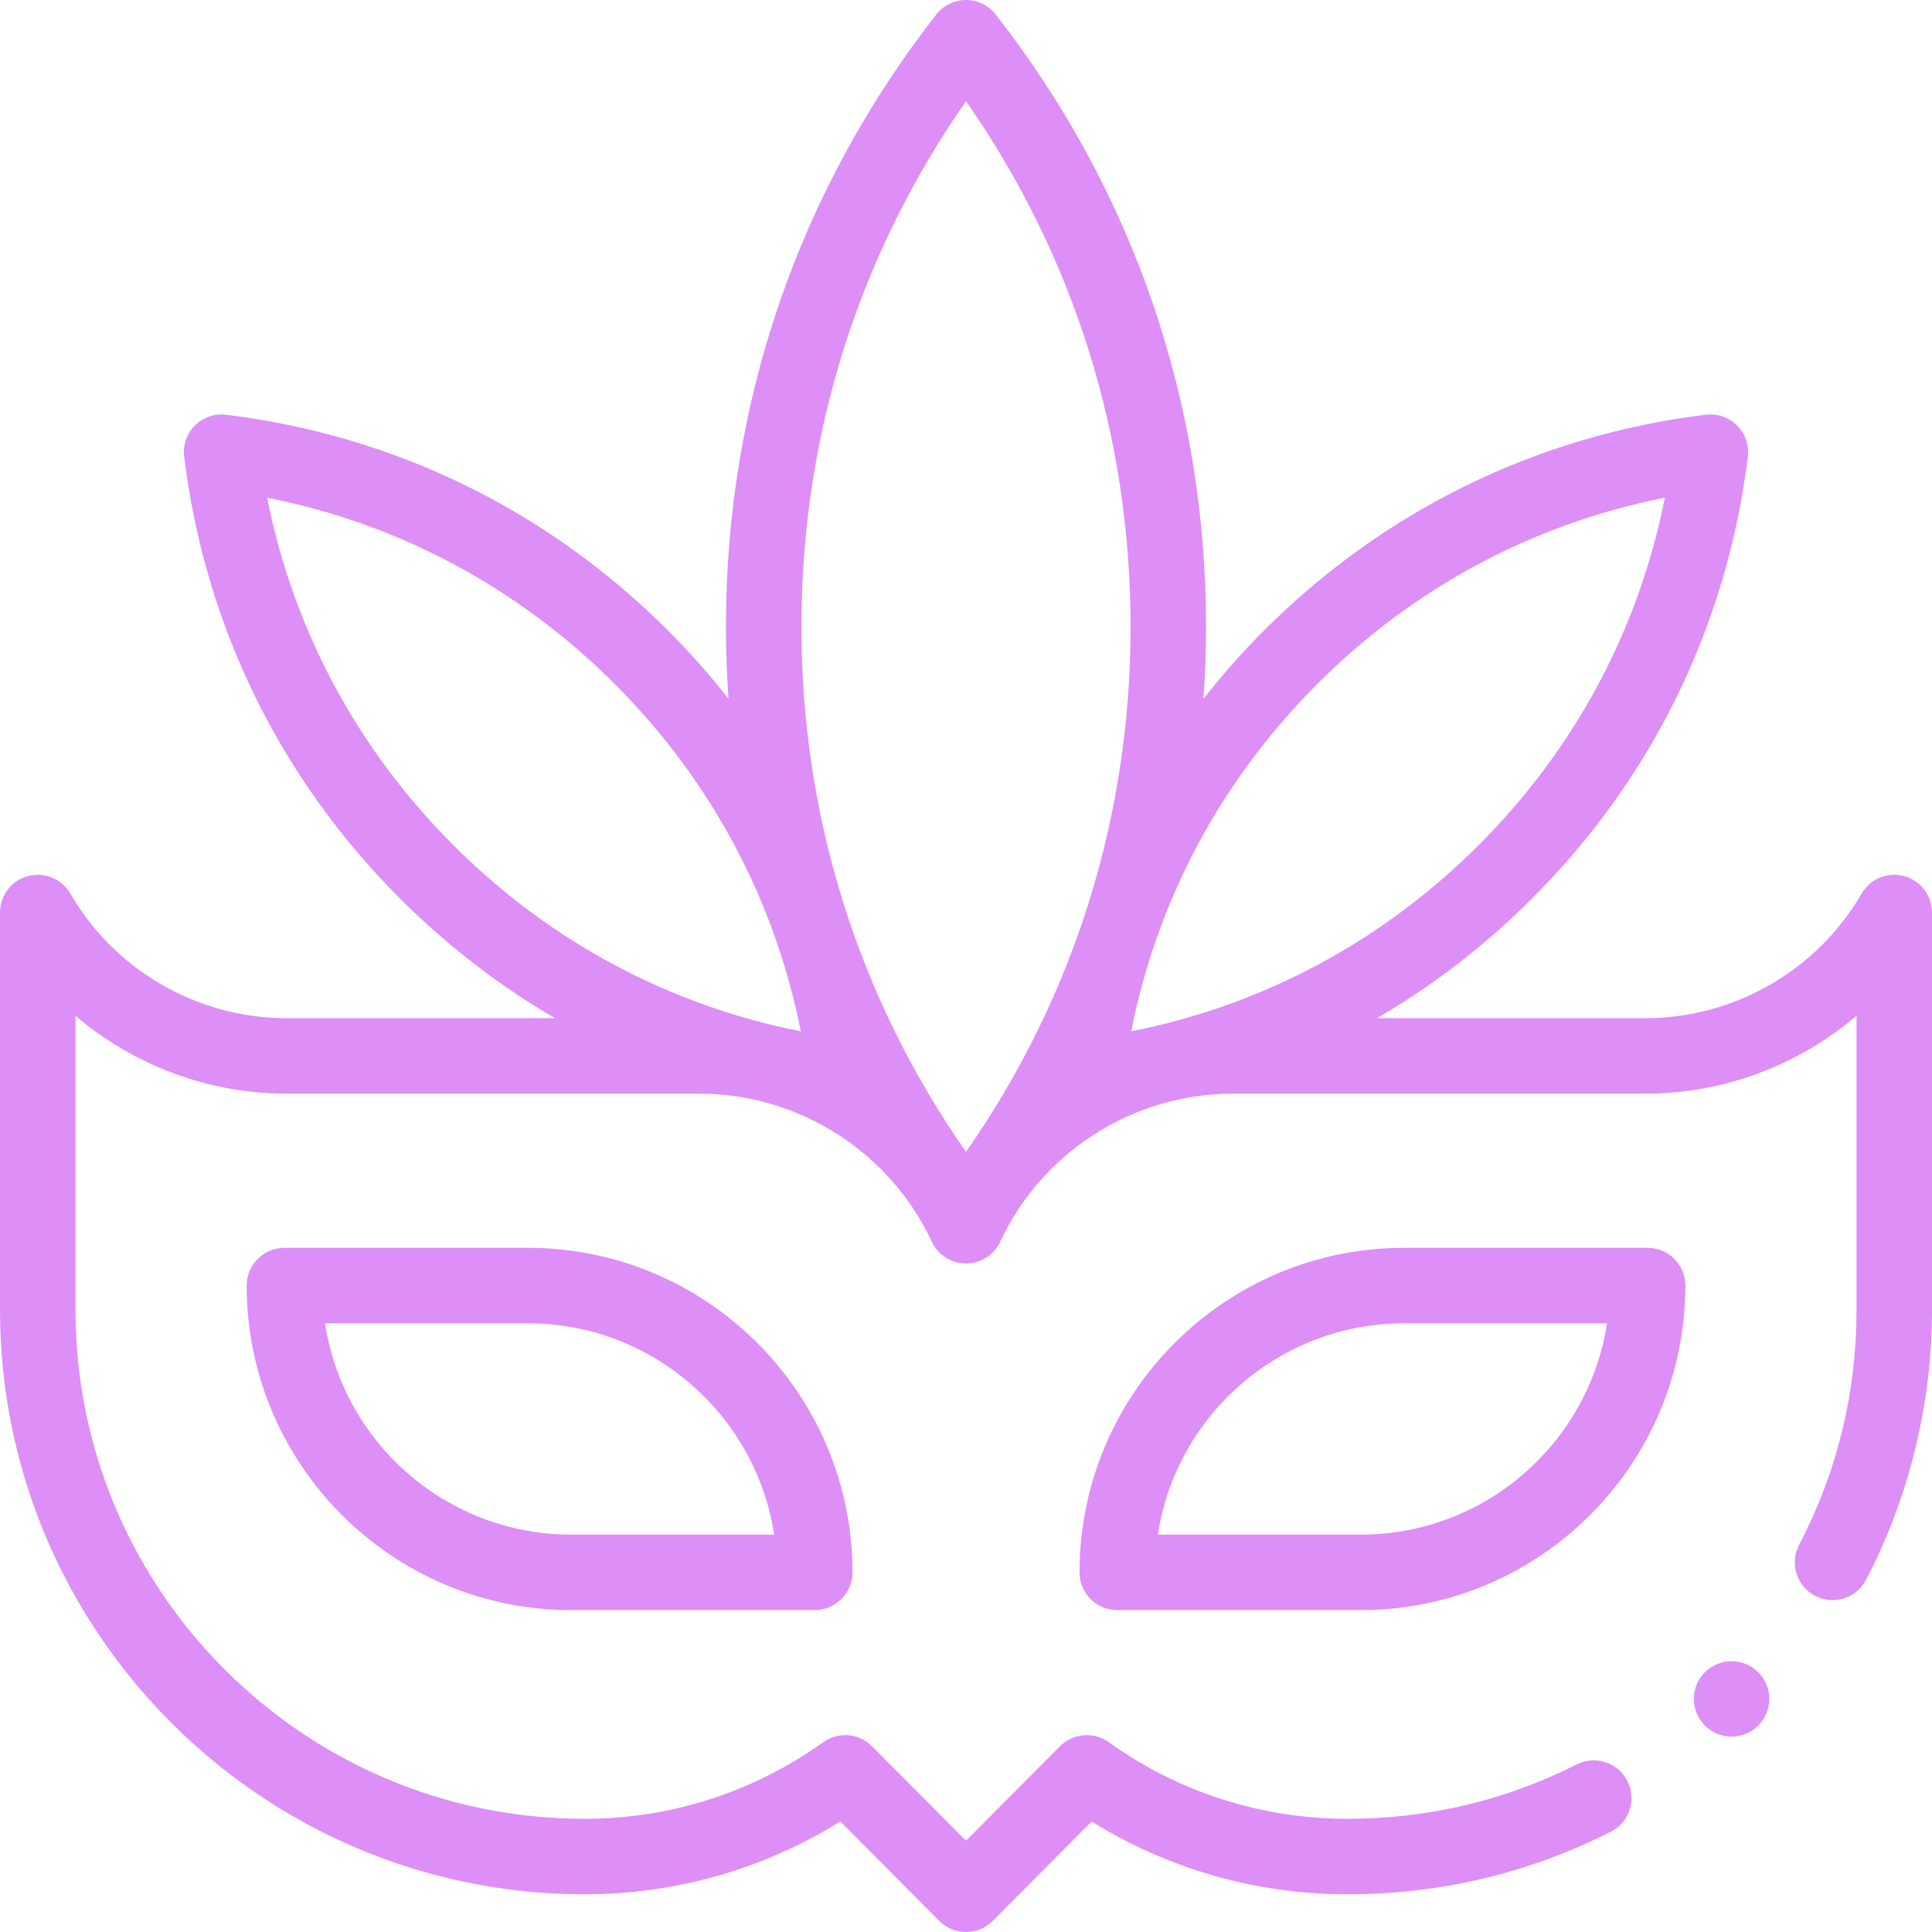 <?xml version="1.0" encoding="UTF-8"?>
<svg xmlns="http://www.w3.org/2000/svg" width="100" height="100" viewBox="0 0 100 100" fill="none">
  <g clip-path="url(#clip0_134_547)">
    <path d="M98.553 45.346C97.7 45.117 96.799 45.489 96.357 46.254C94.054 50.23 89.769 52.701 85.174 52.701H71.272C74.169 51.014 76.862 48.942 79.298 46.506C85.528 40.276 89.39 32.37 90.467 23.643C90.54 23.046 90.335 22.448 89.909 22.023C89.484 21.597 88.886 21.393 88.289 21.465C79.562 22.542 71.656 26.404 65.426 32.634C64.302 33.758 63.259 34.941 62.291 36.169C62.379 34.931 62.425 33.684 62.425 32.429C62.425 20.831 58.661 9.877 51.54 0.751C51.169 0.277 50.602 0 50 0C49.398 0 48.83 0.277 48.46 0.752C41.339 9.877 37.575 20.831 37.575 32.43C37.575 33.683 37.621 34.928 37.708 36.165C36.741 34.938 35.697 33.758 34.574 32.634C28.344 26.404 20.438 22.542 11.711 21.466C11.114 21.393 10.516 21.598 10.091 22.023C9.665 22.449 9.46 23.047 9.533 23.643C10.61 32.37 14.472 40.276 20.702 46.506C23.138 48.942 25.831 51.014 28.728 52.701H14.826C10.231 52.701 5.946 50.231 3.643 46.254C3.201 45.489 2.3 45.117 1.446 45.346C0.593 45.575 0 46.349 0 47.232V67.795C0 84.476 13.571 98.047 30.252 98.047C34.972 98.047 39.518 96.749 43.497 94.279L48.615 99.424C48.982 99.793 49.48 100 50 100C50.52 100 51.018 99.793 51.385 99.424L56.503 94.279C60.482 96.749 65.028 98.047 69.748 98.047C74.54 98.047 79.124 96.959 83.372 94.812C84.335 94.326 84.721 93.151 84.235 92.188C83.748 91.225 82.573 90.84 81.611 91.326C77.914 93.194 73.923 94.141 69.748 94.141C65.288 94.141 61.014 92.769 57.386 90.175C56.608 89.618 55.54 89.707 54.865 90.386L50 95.277L45.135 90.386C44.46 89.707 43.392 89.618 42.614 90.175C38.986 92.769 34.712 94.141 30.252 94.141C15.725 94.141 3.906 82.322 3.906 67.795V52.576C6.911 55.134 10.776 56.607 14.826 56.607H36.199C41.336 56.607 46.058 59.615 48.23 64.269C48.551 64.957 49.241 65.396 50 65.396C50.759 65.396 51.449 64.957 51.77 64.269C53.942 59.615 58.664 56.607 63.801 56.607H85.174C89.224 56.607 93.089 55.134 96.094 52.576V67.795C96.094 72.091 95.094 76.186 93.121 79.966C92.622 80.922 92.993 82.102 93.949 82.601C94.905 83.1 96.085 82.729 96.584 81.773C98.819 77.491 100 72.657 100 67.795V47.232C100 46.349 99.407 45.575 98.553 45.346ZM68.188 35.396C73.173 30.412 79.348 27.111 86.174 25.759C84.821 32.585 81.52 38.76 76.536 43.744C71.551 48.728 65.376 52.029 58.55 53.382C59.903 46.556 63.204 40.381 68.188 35.396ZM50 5.239C55.582 13.233 58.519 22.58 58.519 32.43C58.519 42.28 55.582 51.627 50 59.621C44.418 51.627 41.481 42.28 41.481 32.43C41.481 22.58 44.418 13.233 50 5.239ZM13.826 25.759C20.652 27.111 26.827 30.412 31.812 35.397C36.796 40.381 40.097 46.556 41.45 53.382C34.624 52.029 28.449 48.728 23.464 43.744C18.48 38.76 15.179 32.585 13.826 25.759Z" fill="#DD8EF7"></path>
    <path d="M72.673 64.588C63.411 64.588 55.876 72.123 55.876 81.385C55.876 82.464 56.751 83.338 57.829 83.338H70.435C79.697 83.338 87.232 75.803 87.232 66.541C87.232 65.463 86.358 64.588 85.279 64.588H72.673ZM70.435 79.432H59.93C60.874 73.247 66.229 68.494 72.673 68.494H83.178C82.234 74.679 76.879 79.432 70.435 79.432Z" fill="#DD8EF7"></path>
    <path d="M14.721 64.588C13.642 64.588 12.768 65.463 12.768 66.541C12.768 75.803 20.303 83.338 29.564 83.338H42.17C43.249 83.338 44.124 82.464 44.124 81.385C44.124 72.123 36.589 64.588 27.327 64.588H14.721ZM40.07 79.432H29.564C23.12 79.432 17.765 74.679 16.822 68.494H27.327C33.771 68.494 39.126 73.247 40.07 79.432Z" fill="#DD8EF7"></path>
    <path d="M89.625 85.982C89.111 85.982 88.607 86.191 88.244 86.555C87.881 86.918 87.672 87.422 87.672 87.936C87.672 88.449 87.881 88.953 88.244 89.316C88.607 89.68 89.111 89.889 89.625 89.889C90.139 89.889 90.643 89.68 91.006 89.316C91.369 88.953 91.578 88.449 91.578 87.936C91.578 87.422 91.369 86.918 91.006 86.555C90.643 86.191 90.139 85.982 89.625 85.982Z" fill="#DD8EF7"></path>
  </g>
  <defs>
    <clipPath id="clip0_134_547">
      <rect width="100" height="100" fill="white"></rect>
    </clipPath>
  </defs>
</svg>
